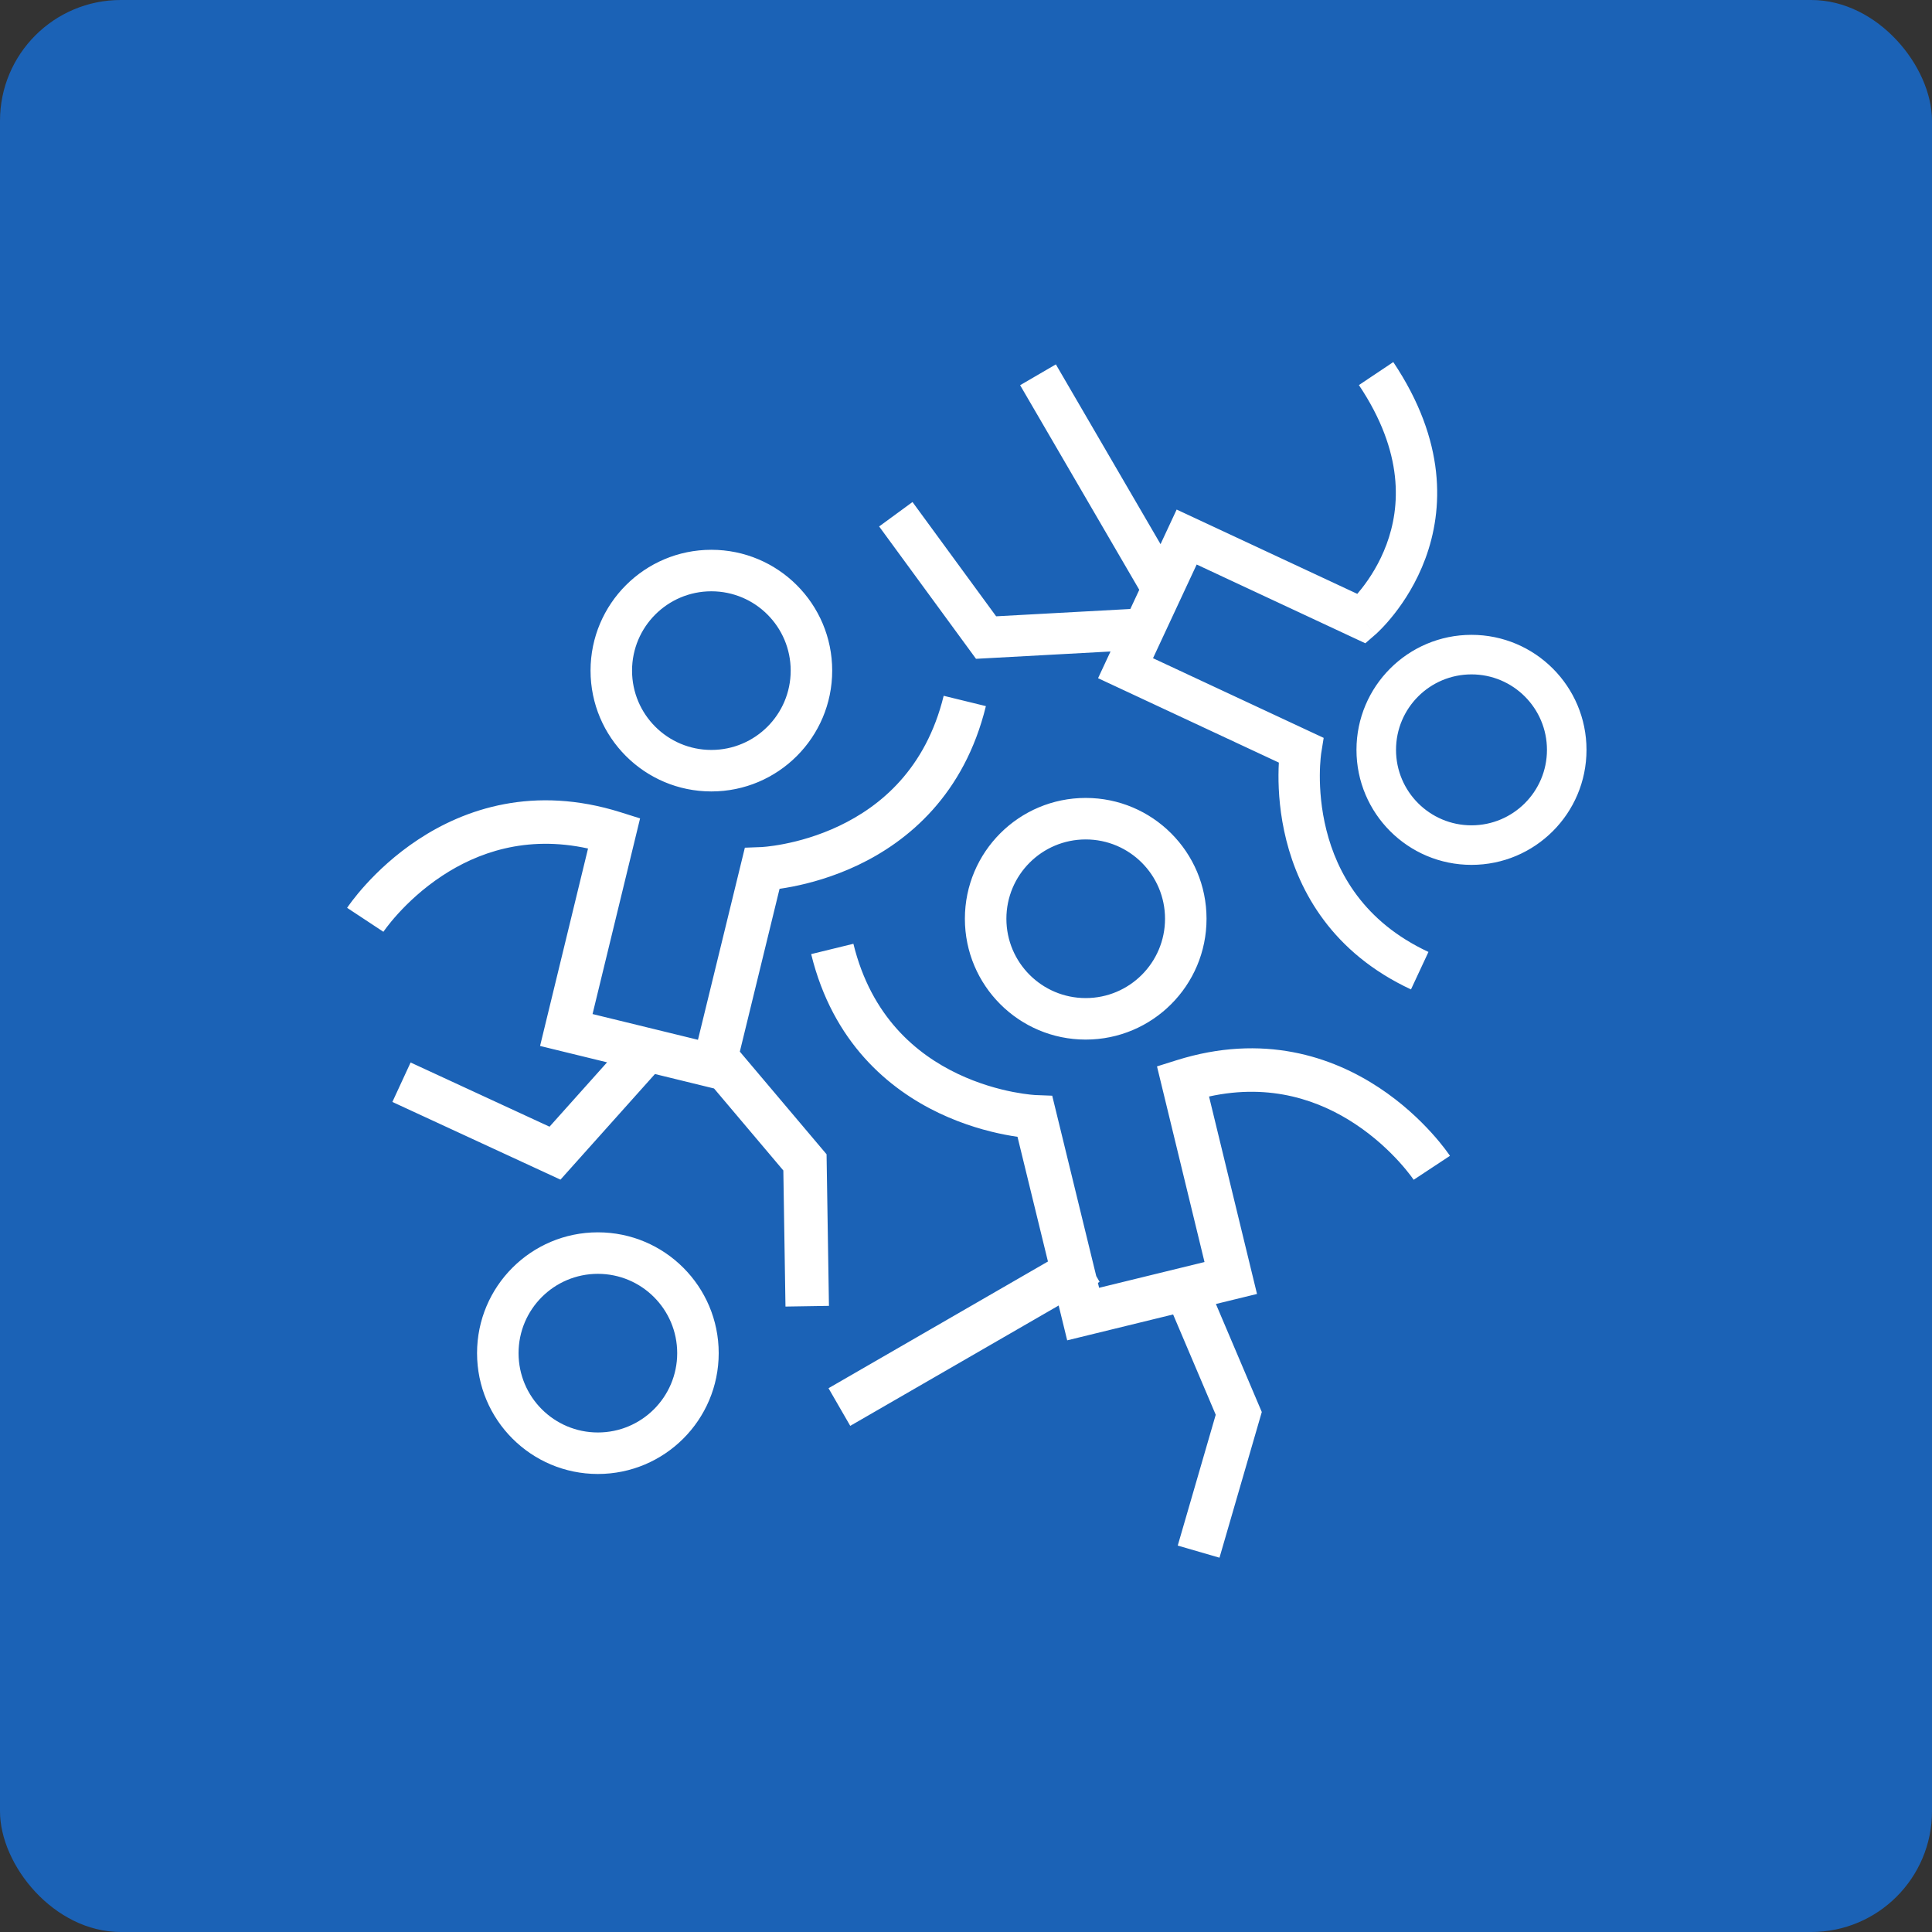<svg width="128" height="128" viewBox="0 0 128 128" fill="none" xmlns="http://www.w3.org/2000/svg">
<rect x="0" y="0" width="128" height="128" fill="#333333" stroke="none"/>
<rect width="128" height="128" rx="8" fill="#1B62B6"/>
<path fill-rule="evenodd" clip-rule="evenodd" d="M90.23 41C91.129 42.034 91.129 42.034 91.13 42.033L91.131 42.032L91.135 42.029L91.144 42.021L91.169 41.998C91.19 41.98 91.217 41.955 91.251 41.923C91.317 41.86 91.409 41.772 91.519 41.658C91.74 41.432 92.039 41.103 92.372 40.68C93.035 39.837 93.847 38.597 94.434 37.01C95.632 33.772 95.827 29.247 92.309 23.988L90.031 25.512C93.043 30.013 92.769 33.614 91.864 36.06C91.399 37.316 90.751 38.309 90.218 38.987C90.114 39.119 90.015 39.239 89.924 39.345L79.2 34.339L77.957 33.759L77.378 35.001L76.889 36.051L69.954 24.141L67.586 25.52L75.48 39.076L74.887 40.347L65.997 40.832L60.456 33.261L58.245 34.879L64.225 43.049L64.663 43.648L65.405 43.608L73.575 43.163L73.328 43.691L72.75 44.932L73.99 45.511L84.727 50.524C84.714 50.763 84.704 51.038 84.703 51.343C84.697 52.452 84.797 53.982 85.222 55.669C86.078 59.073 88.266 63.12 93.481 65.552L94.639 63.069C90.334 61.061 88.582 57.797 87.879 55.001C87.523 53.588 87.438 52.296 87.442 51.357C87.445 50.889 87.469 50.514 87.493 50.261C87.504 50.135 87.515 50.04 87.523 49.98C87.527 49.95 87.53 49.928 87.531 49.916L87.533 49.907L87.533 49.906L87.533 49.905L87.533 49.905L87.533 49.905L87.697 48.886L86.76 48.449L76.39 43.608L79.283 37.401L89.65 42.242L90.457 42.618L91.129 42.034L90.23 41ZM47.13 39.175C44.228 39.175 41.875 41.528 41.875 44.43C41.875 47.332 44.228 49.685 47.13 49.685C50.032 49.685 52.385 47.332 52.385 44.43C52.385 41.528 50.032 39.175 47.13 39.175ZM39.125 44.43C39.125 40.009 42.709 36.425 47.13 36.425C51.551 36.425 55.135 40.009 55.135 44.43C55.135 48.851 51.551 52.435 47.13 52.435C42.709 52.435 39.125 48.851 39.125 44.43ZM66.676 60.87C66.676 57.968 69.029 55.615 71.931 55.615C74.833 55.615 77.186 57.968 77.186 60.87C77.186 63.773 74.833 66.125 71.931 66.125C69.029 66.125 66.676 63.773 66.676 60.87ZM71.931 52.865C67.51 52.865 63.926 56.449 63.926 60.87C63.926 65.291 67.51 68.875 71.931 68.875C76.352 68.875 79.936 65.291 79.936 60.87C79.936 56.449 76.352 52.865 71.931 52.865ZM70.14 86.493L56.331 94.467L54.891 91.973L69.429 83.578L67.412 75.316C67.164 75.28 66.879 75.234 66.565 75.172C65.424 74.949 63.87 74.531 62.22 73.747C58.893 72.164 55.178 69.079 53.742 63.212L56.54 62.528C57.725 67.371 60.724 69.846 63.457 71.146C64.838 71.803 66.15 72.157 67.117 72.346C67.599 72.439 67.99 72.492 68.254 72.52C68.387 72.534 68.487 72.542 68.55 72.547C68.582 72.549 68.604 72.55 68.617 72.551L68.628 72.551L68.629 72.551L68.629 72.551L68.629 72.551L68.63 72.551L69.712 72.593L69.97 73.649L72.629 84.543L72.851 84.927L72.739 84.992L72.819 85.32L79.802 83.613L76.972 71.96L76.654 70.651L77.939 70.247C83.703 68.433 88.272 70.02 91.354 72.052C92.882 73.059 94.046 74.175 94.83 75.038C95.223 75.471 95.524 75.845 95.73 76.115C95.832 76.25 95.912 76.36 95.968 76.439C95.996 76.478 96.017 76.51 96.034 76.533L96.053 76.562L96.059 76.572L96.062 76.575L96.063 76.577C96.063 76.577 96.064 76.578 94.861 77.37C93.659 78.162 93.659 78.163 93.659 78.164L93.654 78.155L93.637 78.132L93.615 78.1C93.578 78.048 93.519 77.966 93.439 77.86C93.277 77.648 93.029 77.339 92.698 76.974C92.033 76.242 91.048 75.3 89.768 74.456C87.471 72.941 84.233 71.74 80.102 72.647L82.94 84.33L83.28 85.728L81.883 86.069L80.557 86.393L83.396 93.077L83.597 93.549L83.454 94.042L80.794 103.202L78.028 102.399L80.545 93.731L77.722 87.086L72.103 88.459L70.704 88.801L70.362 87.402L70.14 86.493ZM39.611 84.395C36.709 84.395 34.356 86.748 34.356 89.65C34.356 92.553 36.709 94.905 39.611 94.905C42.513 94.905 44.866 92.553 44.866 89.65C44.866 86.748 42.513 84.395 39.611 84.395ZM31.606 89.65C31.606 85.229 35.19 81.645 39.611 81.645C44.032 81.645 47.616 85.229 47.616 89.65C47.616 94.071 44.032 97.655 39.611 97.655C35.19 97.655 31.606 94.071 31.606 89.65ZM40.221 70.382L36.407 74.646L27.204 70.393L25.996 73.007L36.166 77.707L37.133 78.154L37.843 77.36L43.392 71.157L46.958 72.029L47.308 72.115L51.898 77.547L52.04 86.563L54.92 86.517L54.77 76.987L54.762 76.473L54.43 76.081L49.016 69.673L51.648 58.886C51.897 58.85 52.181 58.803 52.495 58.742C53.637 58.519 55.191 58.101 56.841 57.317C60.168 55.734 63.883 52.649 65.318 46.782L62.521 46.098C61.336 50.941 58.336 53.416 55.604 54.716C54.223 55.373 52.911 55.727 51.944 55.915C51.462 56.009 51.071 56.061 50.806 56.09C50.674 56.104 50.574 56.112 50.511 56.116C50.479 56.119 50.456 56.12 50.444 56.121L50.434 56.121L50.433 56.121L50.432 56.121L50.432 56.121L50.431 56.121L50.431 56.121L49.349 56.162L49.091 57.219L46.242 68.889L39.258 67.183L42.089 55.53L42.407 54.221L41.122 53.816C35.358 52.003 30.789 53.59 27.707 55.622C26.179 56.629 25.014 57.745 24.231 58.608C23.838 59.041 23.537 59.414 23.331 59.685C23.228 59.82 23.149 59.929 23.093 60.008C23.065 60.048 23.043 60.08 23.027 60.103L23.008 60.132L23.001 60.142L22.999 60.145L22.998 60.147C22.998 60.147 22.997 60.148 24.2 60.94C25.402 61.732 25.402 61.733 25.401 61.733L25.407 61.725C25.414 61.715 25.427 61.696 25.445 61.67C25.482 61.618 25.541 61.536 25.622 61.43C25.784 61.217 26.032 60.909 26.363 60.544C27.028 59.812 28.013 58.87 29.292 58.026C31.59 56.511 34.828 55.31 38.959 56.216L36.12 67.9L35.781 69.297L37.178 69.639L40.221 70.382ZM25.4 61.735C25.4 61.736 25.4 61.736 25.4 61.735L25.4 61.735ZM97.49 44.68C94.729 44.68 92.49 46.919 92.49 49.68C92.49 52.441 94.729 54.68 97.49 54.68C100.251 54.68 102.49 52.441 102.49 49.68C102.49 46.919 100.251 44.68 97.49 44.68ZM89.87 49.68C89.87 45.472 93.282 42.06 97.49 42.06C101.698 42.06 105.11 45.472 105.11 49.68C105.11 53.889 101.698 57.3 97.49 57.3C93.282 57.3 89.87 53.889 89.87 49.68Z" fill="white"/>
</svg>
